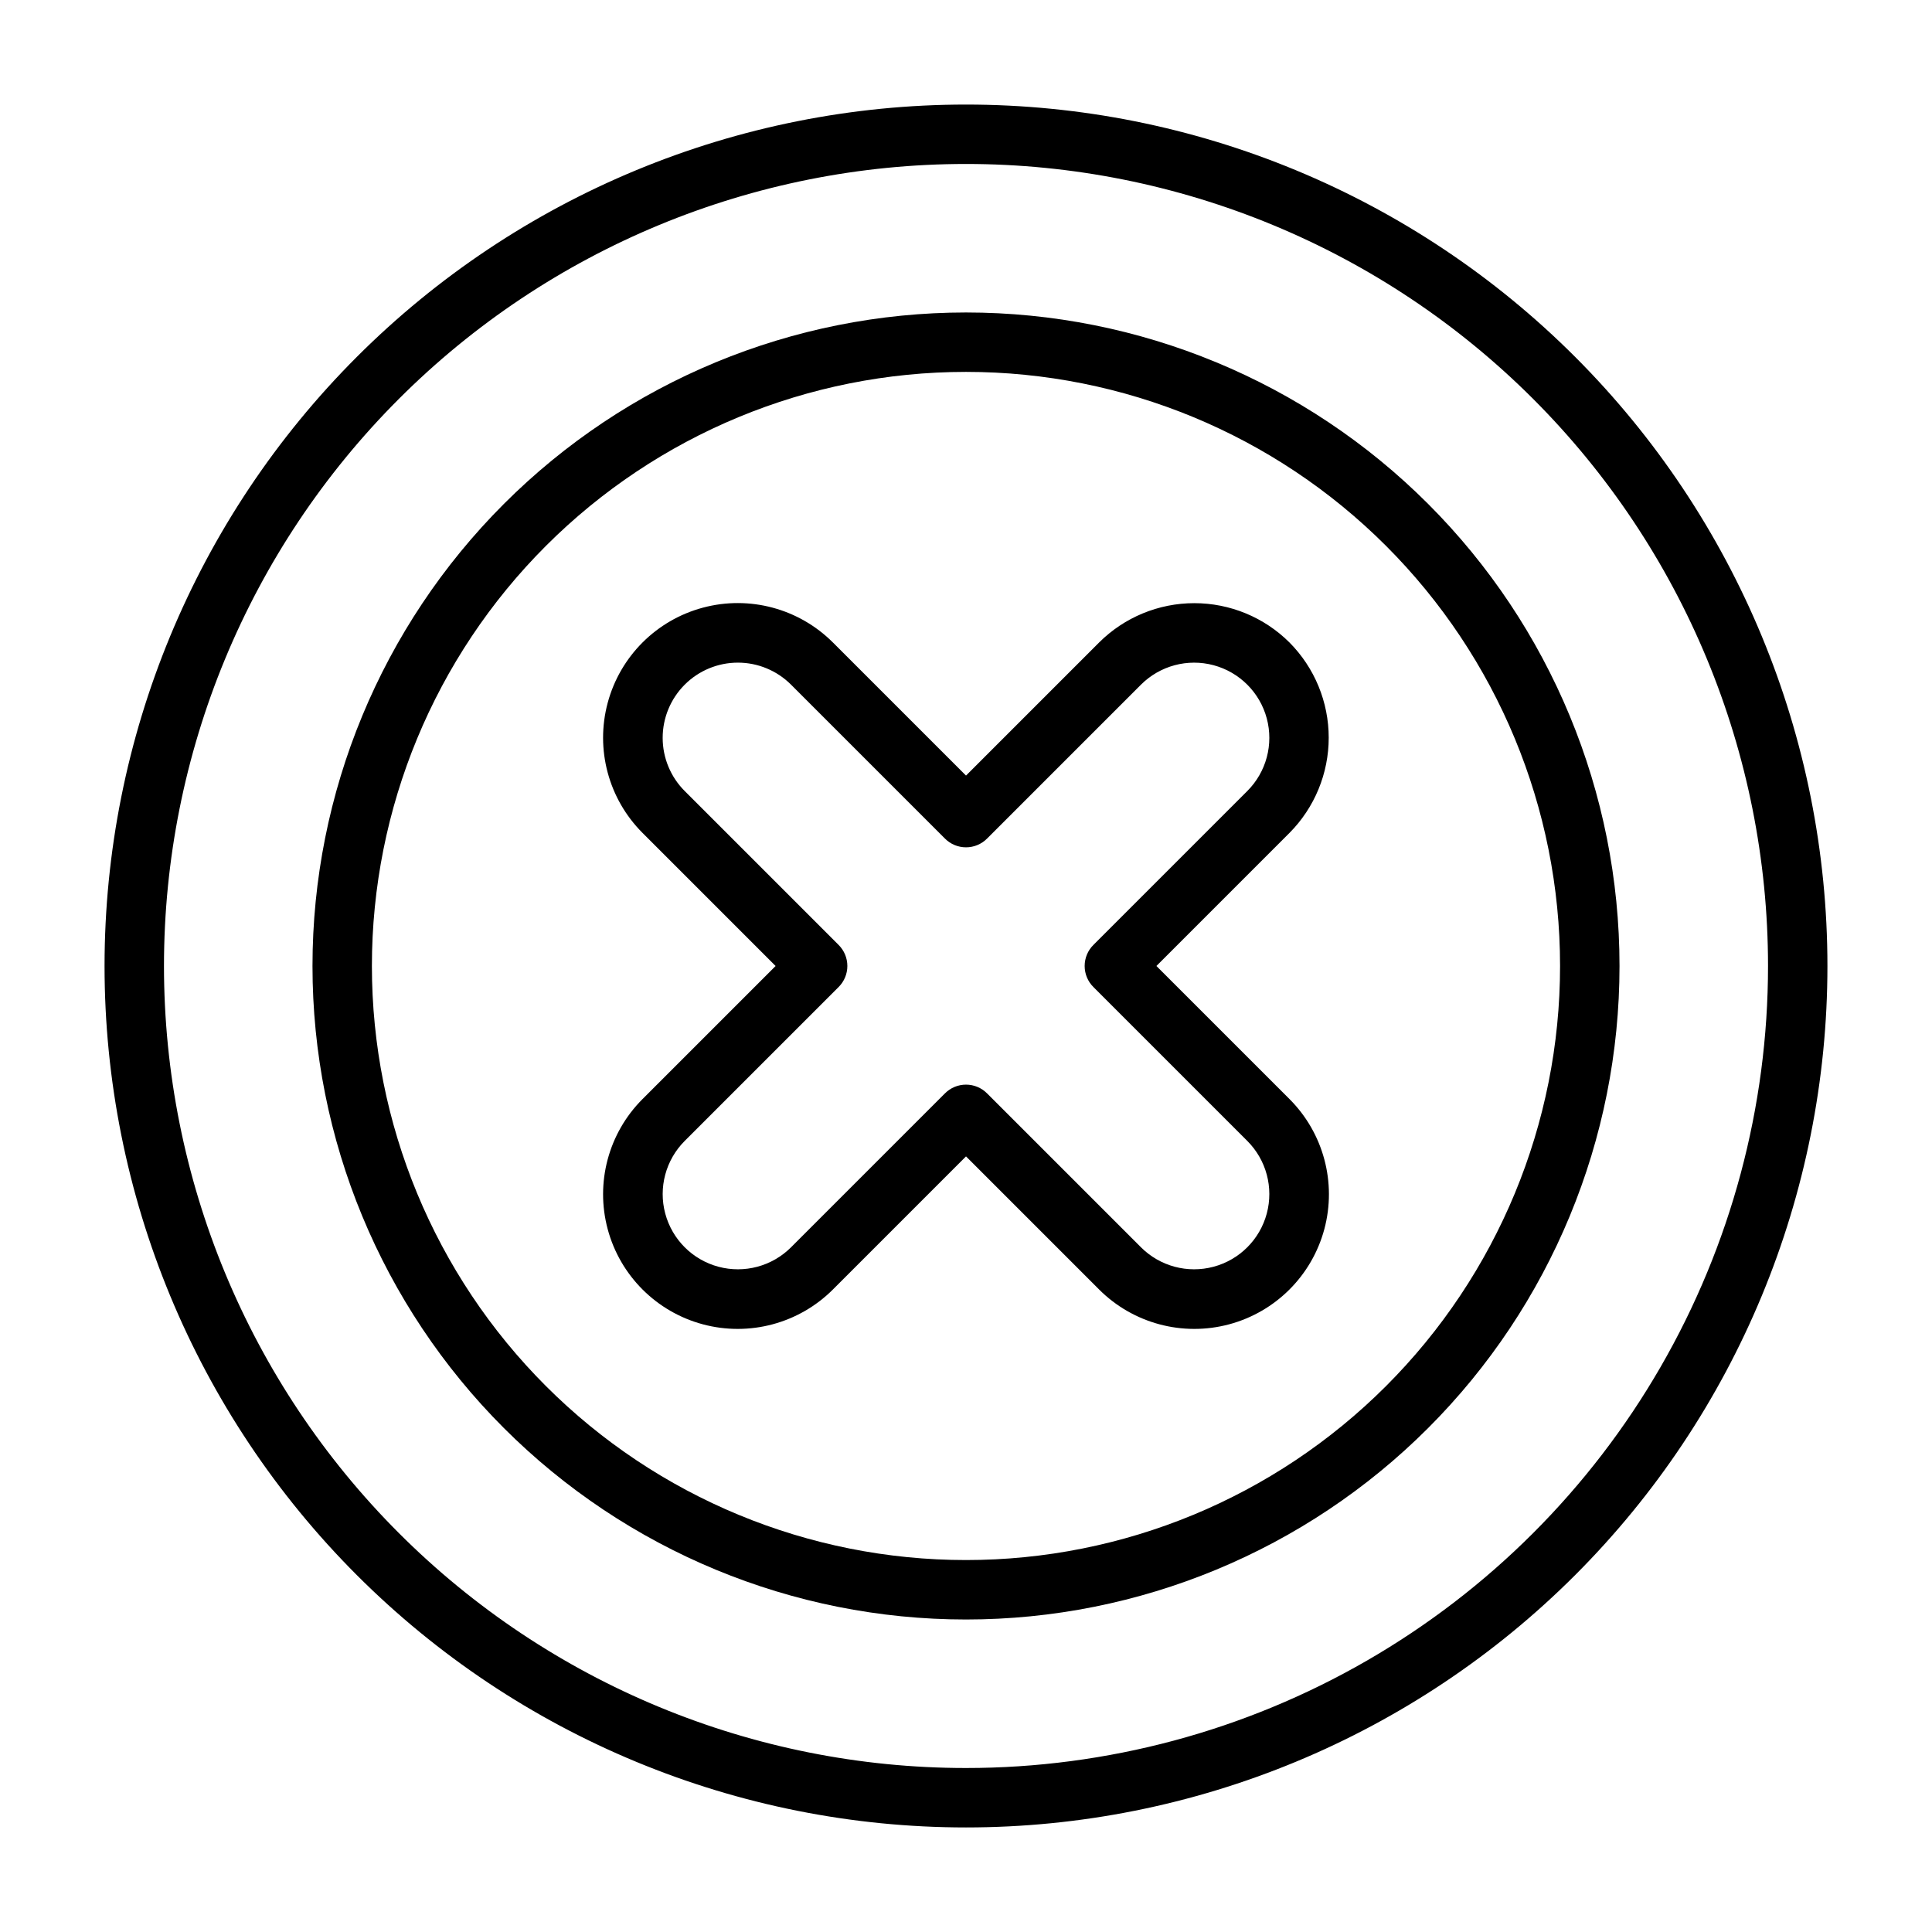 <?xml version="1.0" encoding="UTF-8"?>
<!-- Uploaded to: ICON Repo, www.svgrepo.com, Generator: ICON Repo Mixer Tools -->
<svg fill="#000000" width="800px" height="800px" version="1.1" viewBox="144 144 512 512" xmlns="http://www.w3.org/2000/svg">
 <g>
  <path d="m400 226.81c-45.934 0-89.984 18.246-122.46 50.727-32.48 32.477-50.727 76.527-50.727 122.46 0 45.93 18.246 89.98 50.727 122.46 32.477 32.48 76.527 50.727 122.46 50.727 45.93 0 89.98-18.246 122.46-50.727 32.48-32.477 50.727-76.527 50.727-122.46 0-45.934-18.246-89.984-50.727-122.46-32.477-32.48-76.527-50.727-122.46-50.727zm0 330.62c-41.758 0-81.805-16.586-111.33-46.113-29.527-29.523-46.113-69.57-46.113-111.32 0-41.758 16.586-81.805 46.113-111.33 29.523-29.527 69.57-46.113 111.33-46.113 41.754 0 81.801 16.586 111.32 46.113 29.527 29.523 46.113 69.57 46.113 111.33 0 41.754-16.586 81.801-46.113 111.32-29.523 29.527-69.57 46.113-111.32 46.113z"/>
  <path d="m400 171.71c-60.547 0-118.61 24.051-161.43 66.863s-66.863 100.88-66.863 161.43c0 60.543 24.051 118.61 66.863 161.42s100.88 66.867 161.43 66.867c60.543 0 118.61-24.055 161.42-66.867s66.867-100.88 66.867-161.42c0-60.547-24.055-118.61-66.867-161.43s-100.88-66.863-161.42-66.863zm0 440.83c-56.371 0-110.43-22.395-150.29-62.254-39.859-39.859-62.254-93.922-62.254-150.29 0-56.371 22.395-110.43 62.254-150.29s93.922-62.254 150.29-62.254c56.367 0 110.43 22.395 150.29 62.254 39.859 39.859 62.254 93.922 62.254 150.29 0 37.309-9.82 73.961-28.477 106.27-18.652 32.312-45.484 59.145-77.797 77.797-32.309 18.656-68.961 28.477-106.27 28.477z"/>
  <path d="m485.73 314.27c-6.699-6.68-15.773-10.426-25.23-10.426-9.461 0-18.531 3.746-25.23 10.426l-35.266 35.266-35.266-35.266h-0.004c-9.012-9.016-22.148-12.535-34.465-9.234-12.312 3.297-21.93 12.914-25.227 25.227-3.301 12.316 0.219 25.453 9.234 34.465l35.266 35.27-35.266 35.266c-9.016 9.012-12.535 22.152-9.234 34.465 3.297 12.312 12.914 21.93 25.227 25.23 12.316 3.297 25.453-0.223 34.465-9.234l35.27-35.27 35.266 35.266v0.004c9.012 9.012 22.152 12.531 34.465 9.234 12.312-3.301 21.93-12.918 25.23-25.23 3.297-12.312-0.223-25.453-9.234-34.465l-35.27-35.266 35.27-35.27c6.656-6.707 10.391-15.777 10.391-25.227 0-9.453-3.734-18.523-10.391-25.23zm-11.18 39.359-40.777 40.777c-1.492 1.477-2.328 3.488-2.328 5.59 0 2.098 0.836 4.109 2.328 5.586l40.777 40.777c5.035 5.035 7 12.375 5.156 19.25-1.84 6.875-7.215 12.25-14.09 14.09-6.875 1.844-14.215-0.121-19.25-5.156l-40.777-40.777c-1.477-1.492-3.488-2.328-5.586-2.328-2.102 0-4.113 0.836-5.59 2.328l-40.777 40.777c-5.035 5.035-12.371 7-19.25 5.156-6.875-1.84-12.246-7.215-14.09-14.09s0.125-14.215 5.156-19.25l40.777-40.777c1.492-1.477 2.328-3.488 2.328-5.586 0-2.102-0.836-4.113-2.328-5.59l-40.777-40.777c-3.738-3.734-5.84-8.805-5.84-14.09 0-5.289 2.102-10.355 5.84-14.094s8.805-5.84 14.094-5.84c5.285 0 10.355 2.102 14.09 5.84l40.777 40.777c1.477 1.492 3.488 2.328 5.59 2.328 2.098 0 4.109-0.836 5.586-2.328l40.777-40.777c5.035-5.031 12.375-7 19.25-5.156s12.25 7.215 14.09 14.09c1.844 6.879-0.121 14.215-5.156 19.25z"/>
 </g>
</svg>